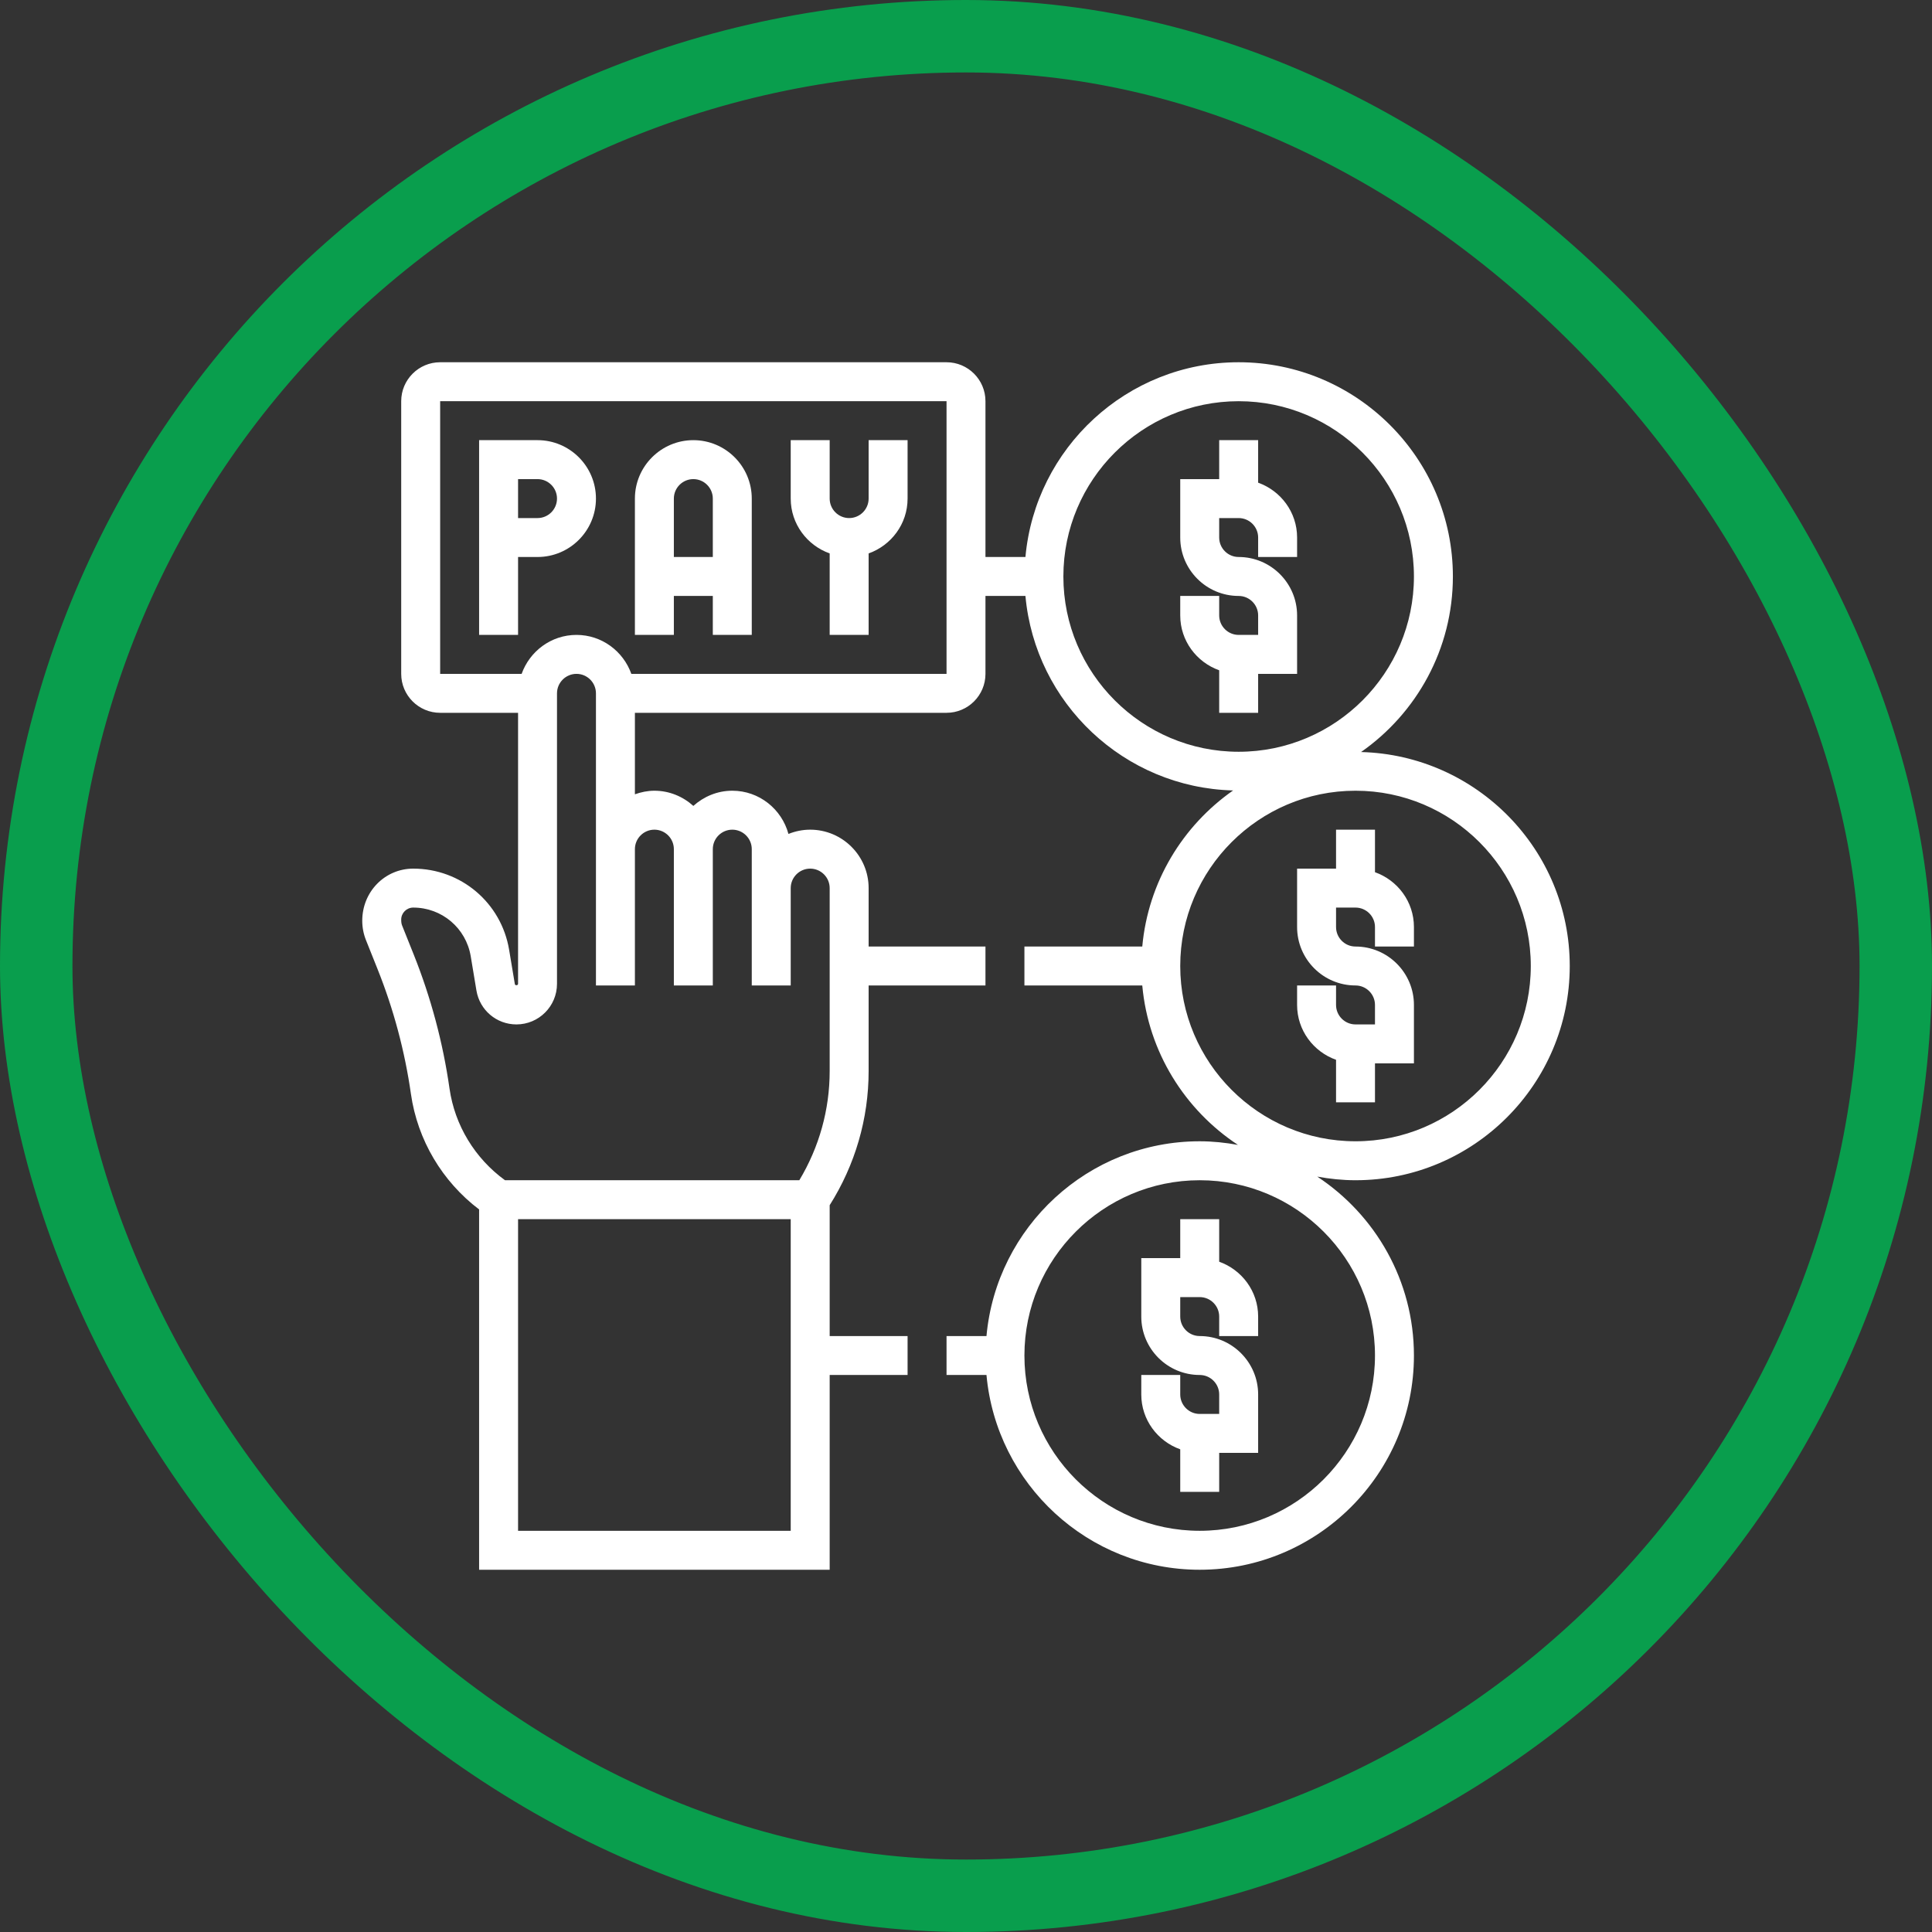 <?xml version="1.0" encoding="UTF-8"?> <svg xmlns="http://www.w3.org/2000/svg" width="80" height="80" viewBox="0 0 80 80" fill="none"><rect x="0" y="0" width="80" height="80" fill="#333333" stroke="none"/><rect x="1.5" y="1.5" width="77" height="77" rx="38.5" stroke="#099E4D" stroke-width="3"></rect><path d="M27.903 24.677H29.516V26.29H31.129V20.645C31.129 19.311 30.044 18.226 28.71 18.226C27.376 18.226 26.29 19.311 26.29 20.645V26.29H27.903V24.677ZM28.71 19.839C29.154 19.839 29.516 20.201 29.516 20.645V23.064H27.903V20.645C27.903 20.201 28.265 19.839 28.71 19.839Z" fill="white"></path><path d="M21.452 23.064H22.258C23.592 23.064 24.677 21.979 24.677 20.645C24.677 19.311 23.592 18.226 22.258 18.226H19.839V26.29H21.452V23.064ZM21.452 19.839H22.258C22.702 19.839 23.064 20.201 23.064 20.645C23.064 21.09 22.702 21.452 22.258 21.452H21.452V19.839Z" fill="white"></path><path d="M34.355 22.916V26.29H35.968V22.916C36.904 22.582 37.581 21.695 37.581 20.645V18.226H35.968V20.645C35.968 21.09 35.606 21.452 35.161 21.452C34.717 21.452 34.355 21.09 34.355 20.645V18.226H32.742V20.645C32.742 21.695 33.419 22.582 34.355 22.916Z" fill="white"></path><path d="M65 40C65 35.186 61.144 31.265 56.359 31.14C58.654 29.535 60.161 26.877 60.161 23.871C60.161 18.98 56.181 15 51.29 15C46.671 15 42.869 18.55 42.461 23.064H40.806V16.613C40.806 15.723 40.083 15 39.194 15H18.226C17.336 15 16.613 15.723 16.613 16.613V27.903C16.613 28.793 17.336 29.516 18.226 29.516H21.452V40.739C21.452 40.807 21.331 40.818 21.319 40.751L21.082 39.331C20.758 37.382 19.088 35.968 17.111 35.968C15.947 35.968 15 36.914 15 38.127C15 38.403 15.052 38.673 15.154 38.928L15.632 40.124C16.298 41.787 16.763 43.528 17.016 45.3C17.289 47.208 18.313 48.922 19.839 50.081V65H34.355V56.935H37.581V55.323H34.355V49.905C35.407 48.239 35.968 46.327 35.968 44.351V40.806H40.806V39.194H35.968V36.774C35.968 35.44 34.882 34.355 33.548 34.355C33.23 34.355 32.927 34.42 32.648 34.532C32.37 33.504 31.438 32.742 30.323 32.742C29.701 32.742 29.139 32.985 28.71 33.371C28.281 32.984 27.718 32.742 27.097 32.742C26.813 32.742 26.544 32.8 26.29 32.89V29.516H39.194C40.083 29.516 40.806 28.793 40.806 27.903V24.677H42.461C42.863 29.116 46.547 32.614 51.06 32.731C48.973 34.19 47.542 36.522 47.299 39.194H42.419V40.806H47.299C47.549 43.565 49.065 45.96 51.261 47.408C50.746 47.315 50.218 47.258 49.677 47.258C45.058 47.258 41.257 50.808 40.848 55.323H39.194V56.935H40.848C41.257 61.45 45.058 65 49.677 65C54.569 65 58.548 61.02 58.548 56.129C58.548 53.035 56.953 50.309 54.545 48.721C55.06 48.815 55.588 48.871 56.129 48.871C61.02 48.871 65 44.891 65 40ZM32.742 63.387H21.452V50.484H32.742V63.387ZM27.097 34.355C27.541 34.355 27.903 34.717 27.903 35.161V40.806H29.516V35.161C29.516 34.717 29.878 34.355 30.323 34.355C30.767 34.355 31.129 34.717 31.129 35.161V40.806H32.742V36.774C32.742 36.33 33.104 35.968 33.548 35.968C33.993 35.968 34.355 36.33 34.355 36.774V44.351C34.355 45.952 33.919 47.505 33.098 48.871H20.911C19.668 47.968 18.831 46.599 18.613 45.072C18.342 43.173 17.843 41.306 17.131 39.525L16.652 38.328C16.626 38.264 16.613 38.197 16.613 38.079C16.613 37.804 16.836 37.581 17.111 37.581C18.296 37.581 19.297 38.429 19.492 39.597L19.728 41.015C19.864 41.829 20.561 42.419 21.385 42.419C22.311 42.419 23.064 41.666 23.064 40.739V28.71C23.064 28.265 23.427 27.903 23.871 27.903C24.315 27.903 24.677 28.265 24.677 28.71V40.806H26.29V35.161C26.29 34.717 26.652 34.355 27.097 34.355ZM39.194 27.903H26.142C25.808 26.967 24.921 26.29 23.871 26.29C22.821 26.29 21.934 26.967 21.6 27.903H18.226V16.613H39.194V27.903ZM56.935 56.129C56.935 60.131 53.679 63.387 49.677 63.387C45.676 63.387 42.419 60.131 42.419 56.129C42.419 52.127 45.676 48.871 49.677 48.871C53.679 48.871 56.935 52.127 56.935 56.129ZM44.032 23.871C44.032 19.869 47.289 16.613 51.29 16.613C55.292 16.613 58.548 19.869 58.548 23.871C58.548 27.873 55.292 31.129 51.29 31.129C47.289 31.129 44.032 27.873 44.032 23.871ZM48.871 40C48.871 35.998 52.127 32.742 56.129 32.742C60.131 32.742 63.387 35.998 63.387 40C63.387 44.002 60.131 47.258 56.129 47.258C52.127 47.258 48.871 44.002 48.871 40Z" fill="white"></path><path d="M56.935 45.645V44.032H58.548V41.613C58.548 40.279 57.463 39.194 56.129 39.194C55.685 39.194 55.323 38.831 55.323 38.387V37.581H56.129C56.573 37.581 56.935 37.943 56.935 38.387V39.194H58.548V38.387C58.548 37.337 57.872 36.45 56.935 36.116V34.355H55.323V35.968H53.71V38.387C53.71 39.721 54.795 40.806 56.129 40.806C56.573 40.806 56.935 41.169 56.935 41.613V42.419H56.129C55.685 42.419 55.323 42.057 55.323 41.613V40.806H53.71V41.613C53.71 42.663 54.386 43.55 55.323 43.884V45.645H56.935Z" fill="white"></path><path d="M52.097 29.516V27.903H53.71V25.484C53.71 24.15 52.624 23.064 51.29 23.064C50.846 23.064 50.484 22.702 50.484 22.258V21.452H51.29C51.735 21.452 52.097 21.814 52.097 22.258V23.064H53.71V22.258C53.71 21.208 53.033 20.321 52.097 19.987V18.226H50.484V19.839H48.871V22.258C48.871 23.592 49.956 24.677 51.29 24.677C51.735 24.677 52.097 25.04 52.097 25.484V26.29H51.29C50.846 26.29 50.484 25.928 50.484 25.484V24.677H48.871V25.484C48.871 26.534 49.548 27.421 50.484 27.755V29.516H52.097Z" fill="white"></path><path d="M48.871 50.484V52.097H47.258V54.516C47.258 55.85 48.343 56.935 49.677 56.935C50.122 56.935 50.484 57.298 50.484 57.742V58.548H49.677C49.233 58.548 48.871 58.186 48.871 57.742V56.935H47.258V57.742C47.258 58.792 47.935 59.679 48.871 60.013V61.774H50.484V60.161H52.097V57.742C52.097 56.408 51.011 55.323 49.677 55.323C49.233 55.323 48.871 54.961 48.871 54.516V53.71H49.677C50.122 53.71 50.484 54.072 50.484 54.516V55.323H52.097V54.516C52.097 53.466 51.42 52.579 50.484 52.245V50.484H48.871Z" fill="white"></path></svg> 
